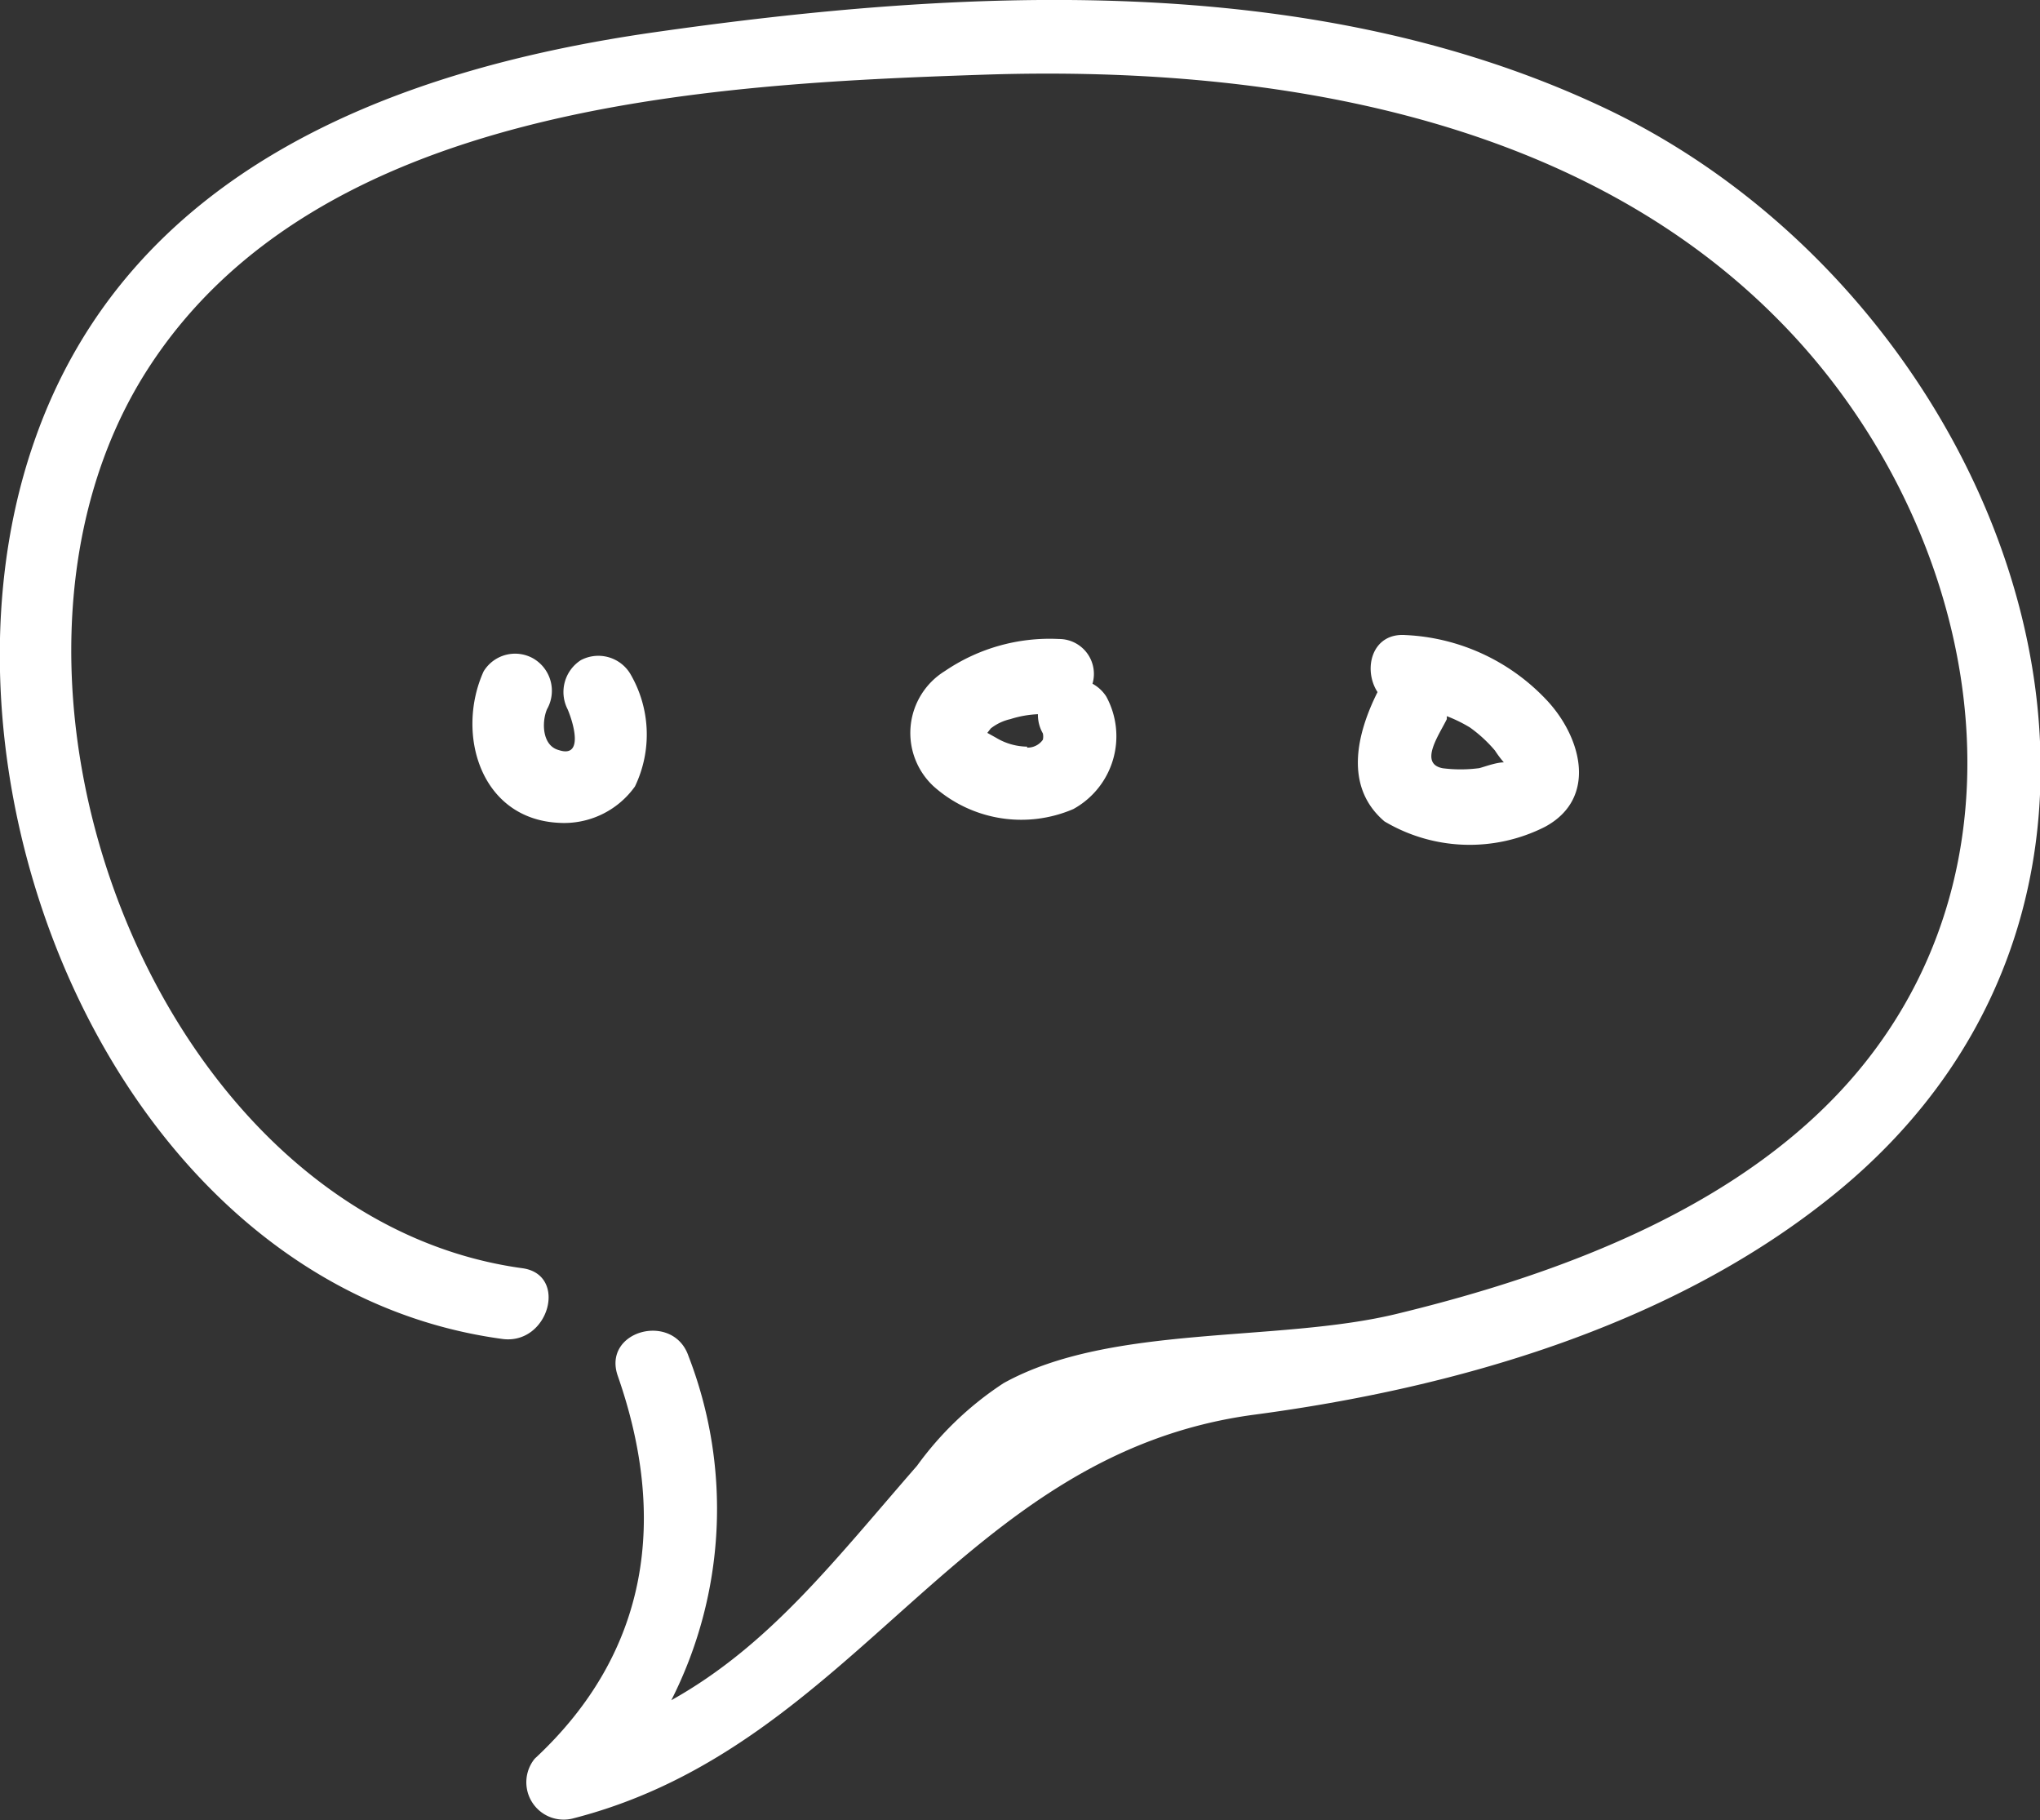 <svg xmlns="http://www.w3.org/2000/svg" viewBox="0 0 41.51 37.03"><rect x="0" y="0" width="41.51" height="37.03" fill="#333333" stroke="none"/><defs><style>.cls-1{fill:white;}</style></defs><title>chat_icon</title><g id="Layer_2" data-name="Layer 2"><g id="Layer_1-2" data-name="Layer 1"><path class="cls-1" d="M32.55,2.15C26.63-.61,19.58-.24,13.29.66,8,1.42,2.6,3.47.69,9c-2.43,7,1.71,17.18,9.53,18.24.95.13,1.35-1.32.4-1.44C3.17,24.77-1,13.76,3,7.52c3.45-5.38,11.32-5.81,17-6S32,2.3,36.15,6.47c4,4,5.49,10.73,1.66,15.32-2.28,2.73-6,4.12-9.39,4.94-2.43.59-5.82.2-8,1.41a6.69,6.69,0,0,0-1.76,1.68c-1.7,1.95-3,3.65-5,4.77a8.61,8.61,0,0,0,.35-7c-.31-.91-1.76-.52-1.44.4,1,2.86.67,5.6-1.69,7.79A.76.76,0,0,0,11.64,37c5.83-1.48,7.85-7.42,13.89-8.22,4.06-.54,8.38-1.78,11.64-4.36C45.33,18,41,6.07,32.55,2.15Z"/><path class="cls-1" d="M10.84,13.39a.75.75,0,0,0-1,.27c-.57,1.26-.07,3,1.53,3.08A1.77,1.77,0,0,0,12.92,16a2.44,2.44,0,0,0-.1-2.3.76.76,0,0,0-1-.27.77.77,0,0,0-.27,1c.12.28.33,1-.18.83-.34-.09-.35-.57-.24-.83A.76.76,0,0,0,10.84,13.39Z"/><path class="cls-1" d="M21.55,13a3.79,3.79,0,0,0-2.32.65A1.48,1.48,0,0,0,19,16a2.68,2.68,0,0,0,2.84.46,1.69,1.69,0,0,0,.67-2.29.77.77,0,0,0-.28-.26A.71.71,0,0,0,21.55,13Zm-.65,2.19a1.25,1.25,0,0,1-.63-.18l-.18-.1.07-.09a1,1,0,0,1,.4-.19,2.13,2.13,0,0,1,.56-.1.75.75,0,0,0,.1.39l0,0a.29.29,0,0,1,0,.13A.38.38,0,0,1,20.9,15.21Z"/><path class="cls-1" d="M28.17,16.71a3.39,3.39,0,0,0,3.27.11c1.09-.59.73-1.86,0-2.61a4.2,4.2,0,0,0-2.84-1.29c-.69-.05-.87.7-.57,1.16C27.61,14.92,27.34,16,28.17,16.71Zm2.25-1.44a2.15,2.15,0,0,0,.18.24h0c-.18,0-.47.12-.52.12a2.89,2.89,0,0,1-.72,0c-.5-.09-.07-.69.08-1,0,0,0,0,0-.06a2.92,2.92,0,0,1,.47.23A2.79,2.79,0,0,1,30.42,15.27Z"/></g></g></svg>